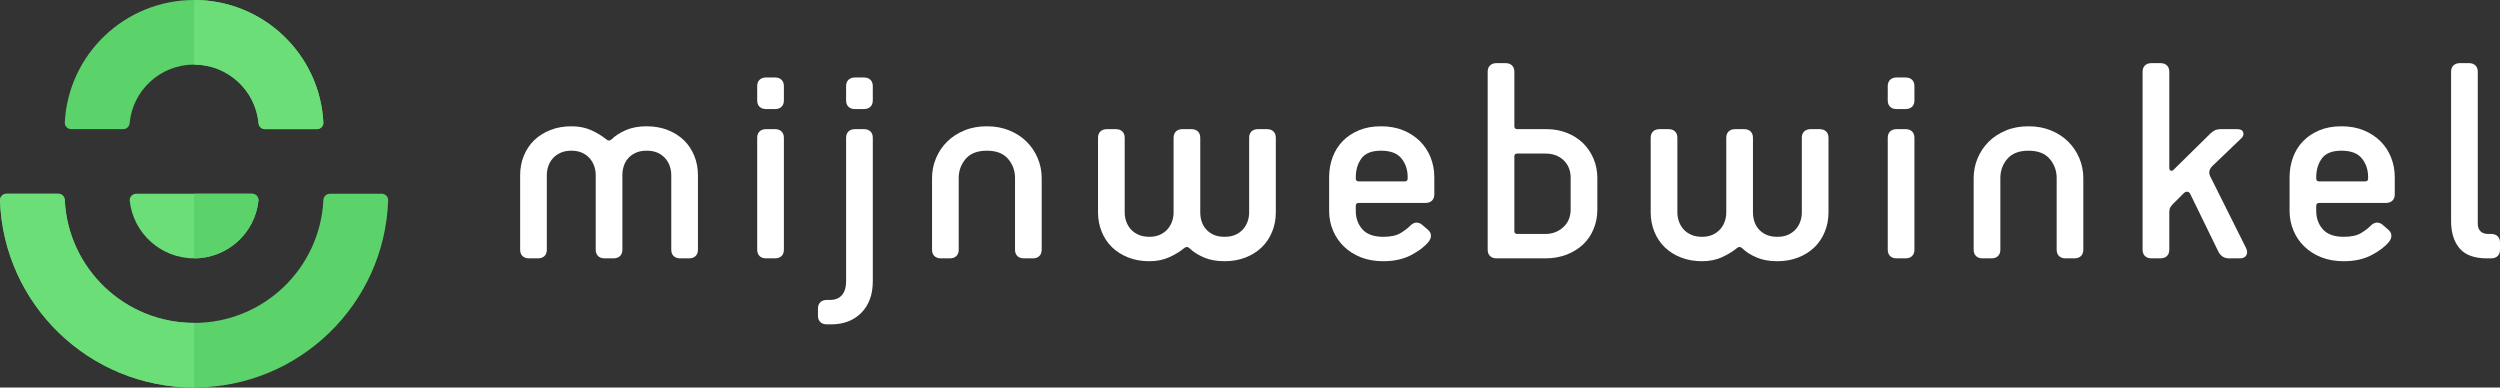 <?xml version="1.0" encoding="UTF-8"?>
<svg width="200px" height="31px" viewBox="0 0 200 31" version="1.1" xmlns="http://www.w3.org/2000/svg" xmlns:xlink="http://www.w3.org/1999/xlink">
    <rect x="0" y="0" width="200" height="31" fill="#333333" stroke="none"/>
    <title>4E42E62D-9ADA-4F0E-AC48-F99AE1F12FDA</title>
    <g id="Footer" stroke="none" stroke-width="1" fill="none" fill-rule="evenodd">
        <g id="Footer-1440px" transform="translate(-559, -770)" fill-rule="nonzero">
            <g id="Footer-wit" transform="translate(0, 738)">
                <g id="Logo-Mijnwebwinkel" transform="translate(559, 32)">
                    <path d="M20.676,16.017 C20.676,15.732 20.447,15.502 20.162,15.5 L20.162,15.5 L10.895,15.5 C10.609,15.5 10.377,15.731 10.377,16.017 C10.377,16.031 10.378,16.045 10.379,16.058 C10.658,18.648 12.856,20.667 15.527,20.667 C18.197,20.667 20.396,18.649 20.675,16.06 C20.675,16.046 20.676,16.031 20.676,16.017 Z" id="Path" fill="#6BDE78"></path>
                    <path d="M25.869,9.793 C25.587,4.34 21.065,0 15.526,0 C9.988,0 5.465,4.341 5.183,9.795 C5.183,9.802 5.183,9.809 5.183,9.817 C5.183,10.102 5.415,10.333 5.701,10.333 L9.86,10.333 C10.125,10.33 10.343,10.128 10.369,9.868 C10.604,7.233 12.823,5.167 15.526,5.167 C18.228,5.167 20.448,7.233 20.684,9.867 C20.71,10.129 20.93,10.333 21.199,10.333 L25.352,10.333 C25.638,10.333 25.87,10.102 25.87,9.817 C25.869,9.808 25.869,9.801 25.869,9.793 Z" id="Path" fill="#5BD26A"></path>
                    <path d="M30.542,15.5 L30.542,15.5 L26.385,15.5 L26.385,15.5 C26.11,15.502 25.887,15.716 25.871,15.987 L25.871,15.987 C25.616,21.465 21.082,25.833 15.526,25.833 C9.972,25.833 5.439,21.469 5.181,15.993 L5.181,15.993 C5.169,15.721 4.946,15.504 4.672,15.5 L4.672,15.5 L0.515,15.5 L0.515,15.5 C0.23,15.502 0,15.732 0,16.017 C0,16.019 0,16.021 0,16.023 C0.277,24.337 7.122,31 15.526,31 C23.93,31 30.775,24.338 31.053,16.024 C31.053,16.022 31.053,16.019 31.053,16.017 C31.053,15.734 30.825,15.504 30.542,15.5 Z" id="Path" fill="#5BD26A"></path>
                    <path d="M15.526,20.667 C18.196,20.667 20.395,18.649 20.674,16.06 C20.675,16.046 20.676,16.031 20.676,16.017 C20.676,15.732 20.447,15.502 20.162,15.5 L20.162,15.5 L15.527,15.5 L15.526,20.667 L15.526,20.667 Z" id="Path" fill="#5BD26A"></path>
                    <path d="M15.526,5.167 C18.228,5.167 20.448,7.233 20.684,9.867 L20.684,9.867 C20.71,10.129 20.93,10.333 21.199,10.333 L25.352,10.333 C25.638,10.333 25.87,10.102 25.87,9.817 C25.87,9.808 25.87,9.801 25.869,9.793 C25.587,4.34 21.065,0 15.526,0 L15.526,0 L15.526,5.167 L15.526,5.167 Z" id="Path" fill="#6BDE78"></path>
                    <path d="M5.181,15.993 L5.181,15.993 C5.169,15.721 4.946,15.504 4.672,15.5 L4.672,15.5 L0.515,15.5 L0.515,15.5 C0.23,15.502 0,15.732 0,16.017 C0,16.019 0,16.021 0,16.023 C0.277,24.337 7.122,31 15.526,31 L15.526,25.833 C9.972,25.833 5.439,21.469 5.181,15.993 Z" id="Path" fill="#6BDE78"></path>
                    <path d="M54.413,20.668 C54.192,20.668 54.018,20.607 53.891,20.484 C53.765,20.362 53.702,20.193 53.702,19.978 L53.702,14.007 C53.702,13.762 53.663,13.524 53.584,13.295 C53.504,13.065 53.386,12.859 53.229,12.675 C53.07,12.491 52.869,12.342 52.624,12.227 C52.378,12.113 52.082,12.055 51.735,12.055 C51.387,12.055 51.091,12.113 50.847,12.227 C50.601,12.342 50.4,12.492 50.242,12.675 C50.083,12.859 49.969,13.065 49.898,13.295 C49.827,13.524 49.791,13.762 49.791,14.007 L49.791,19.978 C49.791,20.193 49.728,20.362 49.602,20.484 C49.475,20.607 49.301,20.668 49.08,20.668 L48.368,20.668 C48.147,20.668 47.973,20.607 47.846,20.484 C47.72,20.362 47.657,20.193 47.657,19.978 L47.657,14.007 C47.657,13.762 47.618,13.524 47.539,13.295 C47.459,13.065 47.341,12.859 47.184,12.675 C47.025,12.491 46.824,12.342 46.579,12.227 C46.333,12.113 46.045,12.055 45.713,12.055 C45.381,12.055 45.088,12.113 44.836,12.227 C44.583,12.342 44.377,12.492 44.22,12.675 C44.061,12.859 43.943,13.065 43.864,13.295 C43.785,13.524 43.746,13.762 43.746,14.007 L43.746,19.978 C43.746,20.193 43.683,20.362 43.557,20.484 C43.43,20.607 43.256,20.668 43.035,20.668 L42.323,20.668 C42.102,20.668 41.928,20.607 41.801,20.484 C41.675,20.362 41.612,20.193 41.612,19.978 L41.612,14.007 C41.612,13.456 41.71,12.939 41.908,12.457 C42.106,11.974 42.382,11.561 42.738,11.217 C43.093,10.873 43.524,10.601 44.03,10.402 C44.535,10.203 45.097,10.103 45.713,10.103 C46.314,10.103 46.847,10.21 47.313,10.424 C47.779,10.639 48.171,10.876 48.486,11.136 C48.644,11.274 48.795,11.274 48.937,11.136 C49.237,10.846 49.62,10.601 50.086,10.402 C50.553,10.203 51.101,10.103 51.734,10.103 C52.35,10.103 52.912,10.203 53.417,10.402 C53.922,10.601 54.353,10.873 54.71,11.217 C55.065,11.561 55.341,11.974 55.539,12.457 C55.737,12.939 55.835,13.456 55.835,14.007 L55.835,19.978 C55.835,20.193 55.772,20.362 55.646,20.484 C55.519,20.607 55.345,20.668 55.124,20.668 L54.413,20.668 Z" id="Path" fill="#fff"></path>
                    <path d="M61.288,8.725 C61.066,8.725 60.892,8.665 60.766,8.542 C60.64,8.42 60.576,8.251 60.576,8.036 L60.576,6.888 C60.576,6.674 60.64,6.506 60.766,6.383 C60.892,6.261 61.066,6.199 61.288,6.199 L61.999,6.199 C62.221,6.199 62.394,6.26 62.521,6.383 C62.648,6.506 62.711,6.674 62.711,6.888 L62.711,8.036 C62.711,8.251 62.648,8.42 62.521,8.542 C62.395,8.665 62.221,8.725 61.999,8.725 L61.288,8.725 L61.288,8.725 Z M61.288,20.668 C61.066,20.668 60.892,20.607 60.766,20.484 C60.64,20.362 60.576,20.193 60.576,19.978 L60.576,11.022 C60.576,10.808 60.64,10.639 60.766,10.516 C60.892,10.394 61.066,10.332 61.288,10.332 L61.999,10.332 C62.221,10.332 62.394,10.393 62.521,10.516 C62.648,10.639 62.711,10.808 62.711,11.022 L62.711,19.978 C62.711,20.193 62.648,20.362 62.521,20.484 C62.395,20.607 62.221,20.668 61.999,20.668 L61.288,20.668 Z" id="Shape" fill="#fff"></path>
                    <path d="M66.148,25.949 C65.927,25.949 65.754,25.888 65.626,25.765 C65.5,25.642 65.437,25.474 65.437,25.26 L65.437,24.685 C65.437,24.47 65.5,24.302 65.626,24.18 C65.753,24.057 65.927,23.996 66.148,23.996 L66.385,23.996 C66.812,23.996 67.136,23.866 67.358,23.605 C67.579,23.345 67.689,22.977 67.689,22.503 L67.689,11.022 C67.689,10.808 67.752,10.639 67.879,10.516 C68.005,10.394 68.179,10.332 68.401,10.332 L69.112,10.332 C69.334,10.332 69.507,10.393 69.634,10.516 C69.76,10.639 69.824,10.808 69.824,11.022 L69.824,22.504 C69.824,23.56 69.519,24.399 68.911,25.019 C68.302,25.639 67.492,25.949 66.482,25.949 L66.148,25.949 Z M68.4,8.725 C68.178,8.725 68.004,8.665 67.878,8.542 C67.751,8.42 67.688,8.251 67.688,8.036 L67.688,6.888 C67.688,6.674 67.751,6.506 67.878,6.383 C68.004,6.261 68.178,6.199 68.4,6.199 L69.111,6.199 C69.333,6.199 69.506,6.26 69.633,6.383 C69.759,6.506 69.823,6.674 69.823,6.888 L69.823,8.036 C69.823,8.251 69.759,8.42 69.633,8.542 C69.507,8.665 69.333,8.725 69.111,8.725 L68.4,8.725 L68.4,8.725 Z" id="Shape" fill="#fff"></path>
                    <path d="M81.914,20.668 C81.692,20.668 81.518,20.607 81.392,20.484 C81.265,20.362 81.202,20.193 81.202,19.978 L81.202,14.237 C81.202,13.655 81.016,13.146 80.645,12.71 C80.273,12.274 79.709,12.056 78.95,12.056 C78.191,12.056 77.626,12.274 77.254,12.71 C76.883,13.146 76.697,13.655 76.697,14.237 L76.697,19.978 C76.697,20.193 76.634,20.362 76.508,20.484 C76.381,20.607 76.207,20.668 75.986,20.668 L75.274,20.668 C75.053,20.668 74.879,20.607 74.752,20.484 C74.626,20.362 74.563,20.193 74.563,19.978 L74.563,14.237 C74.563,13.687 74.669,13.157 74.883,12.652 C75.096,12.147 75.392,11.707 75.771,11.332 C76.15,10.956 76.609,10.658 77.147,10.436 C77.684,10.213 78.285,10.103 78.949,10.103 C79.612,10.103 80.213,10.214 80.751,10.436 C81.288,10.658 81.746,10.956 82.126,11.332 C82.505,11.707 82.801,12.147 83.015,12.652 C83.228,13.157 83.335,13.685 83.335,14.237 L83.335,19.978 C83.335,20.193 83.271,20.362 83.145,20.484 C83.019,20.607 82.845,20.668 82.623,20.668 L81.914,20.668 Z" id="Path" fill="#fff"></path>
                    <path d="M99.931,11.022 C99.931,10.808 99.994,10.639 100.12,10.516 C100.246,10.394 100.42,10.332 100.642,10.332 L101.354,10.332 C101.575,10.332 101.748,10.393 101.876,10.516 C102.002,10.639 102.065,10.808 102.065,11.022 L102.065,16.993 C102.065,17.544 101.967,18.061 101.769,18.543 C101.571,19.026 101.295,19.439 100.939,19.783 C100.584,20.127 100.153,20.4 99.647,20.598 C99.14,20.797 98.58,20.897 97.964,20.897 C97.331,20.897 96.782,20.797 96.316,20.598 C95.85,20.4 95.466,20.154 95.167,19.864 C95.025,19.726 94.874,19.726 94.716,19.864 C94.4,20.124 94.009,20.362 93.543,20.576 C93.077,20.79 92.543,20.897 91.943,20.897 C91.327,20.897 90.765,20.797 90.26,20.598 C89.753,20.4 89.324,20.127 88.967,19.783 C88.612,19.439 88.335,19.026 88.138,18.543 C87.94,18.061 87.842,17.544 87.842,16.993 L87.842,11.022 C87.842,10.808 87.905,10.639 88.031,10.516 C88.157,10.394 88.331,10.332 88.553,10.332 L89.265,10.332 C89.486,10.332 89.659,10.393 89.787,10.516 C89.913,10.639 89.976,10.808 89.976,11.022 L89.976,16.993 C89.976,17.238 90.015,17.476 90.094,17.705 C90.173,17.935 90.292,18.141 90.449,18.325 C90.607,18.509 90.813,18.658 91.066,18.773 C91.318,18.887 91.61,18.945 91.943,18.945 C92.274,18.945 92.563,18.887 92.809,18.773 C93.053,18.658 93.255,18.508 93.413,18.325 C93.571,18.141 93.69,17.935 93.769,17.705 C93.847,17.476 93.887,17.238 93.887,16.993 L93.887,11.022 C93.887,10.808 93.95,10.639 94.076,10.516 C94.203,10.394 94.376,10.332 94.598,10.332 L95.31,10.332 C95.531,10.332 95.704,10.393 95.832,10.516 C95.958,10.639 96.021,10.808 96.021,11.022 L96.021,16.993 C96.021,17.238 96.056,17.476 96.128,17.705 C96.199,17.935 96.313,18.141 96.472,18.325 C96.629,18.509 96.831,18.658 97.076,18.773 C97.321,18.887 97.618,18.945 97.965,18.945 C98.312,18.945 98.609,18.887 98.854,18.773 C99.098,18.658 99.3,18.508 99.458,18.325 C99.616,18.141 99.735,17.935 99.814,17.705 C99.892,17.476 99.932,17.238 99.932,16.993 L99.932,11.022 L99.931,11.022 Z" id="Path" fill="#fff"></path>
                    <path d="M114.273,18.417 C114.415,18.555 114.482,18.709 114.475,18.876 C114.467,19.044 114.399,19.206 114.273,19.358 C113.957,19.742 113.491,20.093 112.874,20.415 C112.258,20.736 111.522,20.897 110.669,20.897 C110.005,20.897 109.409,20.794 108.88,20.587 C108.35,20.38 107.896,20.093 107.517,19.726 C107.138,19.358 106.845,18.931 106.639,18.44 C106.433,17.95 106.331,17.429 106.331,16.878 L106.331,14.168 C106.331,13.617 106.422,13.092 106.603,12.595 C106.784,12.098 107.054,11.665 107.409,11.297 C107.764,10.93 108.199,10.639 108.713,10.424 C109.226,10.21 109.815,10.103 110.479,10.103 C111.142,10.103 111.735,10.21 112.257,10.424 C112.779,10.639 113.225,10.93 113.596,11.297 C113.967,11.665 114.251,12.097 114.449,12.595 C114.647,13.093 114.745,13.617 114.745,14.168 L114.745,15.546 C114.745,15.761 114.682,15.93 114.556,16.052 C114.43,16.175 114.256,16.236 114.034,16.236 L108.699,16.236 C108.541,16.236 108.462,16.312 108.462,16.465 L108.462,16.878 C108.462,17.46 108.64,17.95 108.996,18.348 C109.351,18.746 109.908,18.945 110.667,18.945 C111.268,18.945 111.734,18.842 112.066,18.635 C112.398,18.428 112.65,18.233 112.825,18.049 C112.999,17.881 113.172,17.8 113.347,17.808 C113.521,17.817 113.68,17.889 113.822,18.026 L114.273,18.417 Z M112.614,14.168 C112.614,13.586 112.448,13.088 112.116,12.675 C111.785,12.262 111.239,12.055 110.48,12.055 C109.736,12.055 109.215,12.262 108.915,12.675 C108.614,13.088 108.464,13.586 108.464,14.168 L108.464,14.283 C108.464,14.436 108.543,14.512 108.701,14.512 L112.376,14.512 C112.533,14.512 112.613,14.436 112.613,14.283 L112.613,14.168 L112.614,14.168 Z" id="Shape" fill="#fff"></path>
                    <path d="M119.726,20.668 C119.504,20.668 119.33,20.607 119.204,20.484 C119.077,20.362 119.014,20.193 119.014,19.978 L119.014,5.739 C119.014,5.525 119.077,5.357 119.204,5.234 C119.33,5.112 119.504,5.05 119.726,5.05 L120.437,5.05 C120.659,5.05 120.832,5.111 120.959,5.234 C121.086,5.357 121.149,5.525 121.149,5.739 L121.149,10.103 C121.149,10.256 121.227,10.332 121.386,10.332 L123.733,10.332 C124.317,10.332 124.858,10.433 125.357,10.631 C125.855,10.83 126.281,11.102 126.637,11.446 C126.992,11.79 127.272,12.204 127.479,12.686 C127.684,13.169 127.787,13.685 127.787,14.236 L127.787,16.763 C127.787,17.314 127.688,17.83 127.491,18.313 C127.293,18.795 127.013,19.209 126.649,19.553 C126.285,19.897 125.846,20.17 125.334,20.368 C124.82,20.567 124.255,20.667 123.638,20.667 L119.726,20.667 L119.726,20.668 Z M125.653,14.237 C125.653,13.655 125.466,13.184 125.096,12.825 C124.724,12.465 124.238,12.285 123.637,12.285 L121.385,12.285 C121.226,12.285 121.148,12.362 121.148,12.515 L121.148,18.486 C121.148,18.639 121.226,18.716 121.385,18.716 L123.637,18.716 C124.19,18.716 124.665,18.536 125.059,18.176 C125.454,17.817 125.652,17.346 125.652,16.764 L125.652,14.237 L125.653,14.237 Z" id="Shape" fill="#fff"></path>
                    <path d="M144.145,11.022 C144.145,10.808 144.208,10.639 144.335,10.516 C144.461,10.394 144.635,10.332 144.857,10.332 L145.568,10.332 C145.79,10.332 145.963,10.393 146.09,10.516 C146.216,10.639 146.279,10.808 146.279,11.022 L146.279,16.993 C146.279,17.544 146.18,18.061 145.983,18.543 C145.785,19.026 145.509,19.439 145.154,19.783 C144.799,20.127 144.368,20.4 143.861,20.598 C143.355,20.797 142.795,20.897 142.178,20.897 C141.546,20.897 140.997,20.797 140.531,20.598 C140.065,20.4 139.68,20.154 139.381,19.864 C139.239,19.726 139.088,19.726 138.931,19.864 C138.615,20.124 138.223,20.362 137.757,20.576 C137.291,20.79 136.758,20.897 136.157,20.897 C135.541,20.897 134.98,20.797 134.474,20.598 C133.968,20.4 133.538,20.127 133.182,19.783 C132.827,19.439 132.549,19.026 132.352,18.543 C132.154,18.061 132.056,17.544 132.056,16.993 L132.056,11.022 C132.056,10.808 132.119,10.639 132.246,10.516 C132.372,10.394 132.546,10.332 132.768,10.332 L133.479,10.332 C133.701,10.332 133.874,10.393 134.001,10.516 C134.127,10.639 134.19,10.808 134.19,11.022 L134.19,16.993 C134.19,17.238 134.23,17.476 134.31,17.705 C134.388,17.935 134.507,18.141 134.665,18.325 C134.822,18.509 135.028,18.658 135.281,18.773 C135.534,18.887 135.827,18.945 136.158,18.945 C136.49,18.945 136.779,18.887 137.024,18.773 C137.268,18.658 137.47,18.508 137.629,18.325 C137.786,18.141 137.905,17.935 137.984,17.705 C138.063,17.476 138.102,17.238 138.102,16.993 L138.102,11.022 C138.102,10.808 138.165,10.639 138.292,10.516 C138.418,10.394 138.592,10.332 138.814,10.332 L139.525,10.332 C139.747,10.332 139.92,10.393 140.047,10.516 C140.173,10.639 140.237,10.808 140.237,11.022 L140.237,16.993 C140.237,17.238 140.272,17.476 140.343,17.705 C140.415,17.935 140.529,18.141 140.687,18.325 C140.844,18.509 141.046,18.658 141.292,18.773 C141.536,18.887 141.833,18.945 142.18,18.945 C142.527,18.945 142.825,18.887 143.069,18.773 C143.313,18.658 143.515,18.508 143.674,18.325 C143.831,18.141 143.95,17.935 144.029,17.705 C144.108,17.476 144.147,17.238 144.147,16.993 L144.147,11.022 L144.145,11.022 Z" id="Path" fill="#fff"></path>
                    <path d="M151.731,8.725 C151.509,8.725 151.335,8.665 151.209,8.542 C151.083,8.42 151.02,8.251 151.02,8.036 L151.02,6.888 C151.02,6.674 151.083,6.506 151.209,6.383 C151.335,6.261 151.509,6.199 151.731,6.199 L152.443,6.199 C152.664,6.199 152.837,6.26 152.965,6.383 C153.091,6.506 153.154,6.674 153.154,6.888 L153.154,8.036 C153.154,8.251 153.091,8.42 152.965,8.542 C152.838,8.665 152.664,8.725 152.443,8.725 L151.731,8.725 L151.731,8.725 Z M151.731,20.668 C151.509,20.668 151.335,20.607 151.209,20.484 C151.083,20.362 151.02,20.193 151.02,19.978 L151.02,11.022 C151.02,10.808 151.083,10.639 151.209,10.516 C151.335,10.394 151.509,10.332 151.731,10.332 L152.443,10.332 C152.664,10.332 152.837,10.393 152.965,10.516 C153.091,10.639 153.154,10.808 153.154,11.022 L153.154,19.978 C153.154,20.193 153.091,20.362 152.965,20.484 C152.838,20.607 152.664,20.668 152.443,20.668 L151.731,20.668 Z" id="Shape" fill="#fff"></path>
                    <path d="M165.244,20.668 C165.022,20.668 164.848,20.607 164.722,20.484 C164.596,20.362 164.533,20.193 164.533,19.978 L164.533,14.237 C164.533,13.655 164.346,13.146 163.975,12.71 C163.604,12.274 163.039,12.056 162.28,12.056 C161.521,12.056 160.957,12.274 160.585,12.71 C160.213,13.146 160.028,13.655 160.028,14.237 L160.028,19.978 C160.028,20.193 159.964,20.362 159.838,20.484 C159.712,20.607 159.538,20.668 159.316,20.668 L158.605,20.668 C158.383,20.668 158.209,20.607 158.083,20.484 C157.956,20.362 157.893,20.193 157.893,19.978 L157.893,14.237 C157.893,13.687 158,13.157 158.213,12.652 C158.426,12.147 158.723,11.707 159.102,11.332 C159.481,10.956 159.94,10.658 160.477,10.436 C161.015,10.213 161.615,10.103 162.279,10.103 C162.943,10.103 163.544,10.214 164.081,10.436 C164.619,10.658 165.076,10.956 165.456,11.332 C165.835,11.707 166.132,12.147 166.345,12.652 C166.558,13.157 166.665,13.685 166.665,14.237 L166.665,19.978 C166.665,20.193 166.602,20.362 166.475,20.484 C166.349,20.607 166.175,20.668 165.953,20.668 L165.244,20.668 Z" id="Path" fill="#fff"></path>
                    <path d="M178.307,20.668 C177.911,20.668 177.619,20.461 177.429,20.048 L175.224,15.524 C175.177,15.417 175.102,15.355 175,15.34 C174.897,15.324 174.798,15.363 174.704,15.455 L173.85,16.304 C173.755,16.396 173.68,16.492 173.625,16.591 C173.57,16.691 173.543,16.817 173.543,16.97 L173.543,19.978 C173.543,20.193 173.479,20.362 173.353,20.484 C173.227,20.607 173.053,20.668 172.831,20.668 L172.12,20.668 C171.898,20.668 171.724,20.607 171.598,20.484 C171.471,20.362 171.408,20.193 171.408,19.978 L171.408,5.739 C171.408,5.525 171.471,5.357 171.598,5.234 C171.724,5.112 171.898,5.05 172.12,5.05 L172.831,5.05 C173.053,5.05 173.226,5.111 173.353,5.234 C173.479,5.357 173.543,5.525 173.543,5.739 L173.543,13.41 C173.543,13.533 173.578,13.613 173.649,13.65 C173.721,13.689 173.804,13.662 173.898,13.57 L176.814,10.699 C176.941,10.577 177.067,10.485 177.193,10.423 C177.32,10.362 177.494,10.331 177.715,10.331 L178.971,10.331 C179.24,10.331 179.402,10.416 179.457,10.583 C179.512,10.752 179.461,10.913 179.303,11.066 L177.026,13.247 C176.742,13.508 176.671,13.791 176.813,14.097 L179.682,19.838 C179.793,20.067 179.8,20.263 179.706,20.424 C179.61,20.585 179.445,20.665 179.208,20.665 L178.307,20.665 L178.307,20.668 Z" id="Path" fill="#fff"></path>
                    <path d="M191.109,18.417 C191.251,18.555 191.318,18.709 191.311,18.876 C191.303,19.044 191.235,19.206 191.109,19.358 C190.793,19.742 190.327,20.093 189.71,20.415 C189.094,20.736 188.358,20.897 187.505,20.897 C186.841,20.897 186.245,20.794 185.715,20.587 C185.185,20.38 184.732,20.093 184.353,19.726 C183.974,19.36 183.68,18.931 183.475,18.44 C183.269,17.95 183.167,17.429 183.167,16.878 L183.167,14.168 C183.167,13.617 183.258,13.092 183.439,12.595 C183.62,12.098 183.89,11.665 184.245,11.297 C184.6,10.93 185.035,10.639 185.549,10.424 C186.062,10.21 186.651,10.103 187.314,10.103 C187.978,10.103 188.571,10.21 189.093,10.424 C189.615,10.639 190.061,10.93 190.432,11.297 C190.803,11.665 191.087,12.097 191.285,12.595 C191.483,13.093 191.581,13.617 191.581,14.168 L191.581,15.546 C191.581,15.761 191.518,15.93 191.392,16.052 C191.265,16.175 191.091,16.236 190.87,16.236 L185.535,16.236 C185.377,16.236 185.298,16.312 185.298,16.465 L185.298,16.878 C185.298,17.46 185.476,17.95 185.831,18.348 C186.187,18.746 186.744,18.945 187.503,18.945 C188.104,18.945 188.57,18.842 188.902,18.635 C189.235,18.428 189.486,18.233 189.661,18.049 C189.835,17.881 190.008,17.8 190.183,17.808 C190.357,17.817 190.515,17.889 190.658,18.026 L191.109,18.417 Z M189.449,14.168 C189.449,13.586 189.283,13.088 188.951,12.675 C188.618,12.262 188.074,12.055 187.314,12.055 C186.572,12.055 186.05,12.262 185.75,12.675 C185.449,13.088 185.299,13.586 185.299,14.168 L185.299,14.283 C185.299,14.436 185.378,14.512 185.536,14.512 L189.211,14.512 C189.368,14.512 189.448,14.436 189.448,14.283 L189.448,14.168 L189.449,14.168 Z" id="Shape" fill="#fff"></path>
                    <path d="M198.955,20.668 C197.943,20.668 197.212,20.4 196.763,19.864 C196.312,19.328 196.087,18.601 196.087,17.682 L196.087,5.739 C196.087,5.525 196.151,5.357 196.277,5.234 C196.403,5.112 196.577,5.05 196.799,5.05 L197.51,5.05 C197.732,5.05 197.905,5.111 198.032,5.234 C198.159,5.357 198.222,5.525 198.222,5.739 L198.222,17.911 C198.222,18.156 198.293,18.351 198.435,18.497 C198.577,18.642 198.782,18.715 199.051,18.715 L199.289,18.715 C199.51,18.715 199.683,18.776 199.81,18.899 C199.937,19.022 200,19.19 200,19.404 L200,19.978 C200,20.193 199.937,20.362 199.81,20.484 C199.684,20.607 199.51,20.668 199.289,20.668 L198.955,20.668 L198.955,20.668 Z" id="Path" fill="#fff"></path>
                </g>
            </g>
        </g>
    </g>
</svg>
